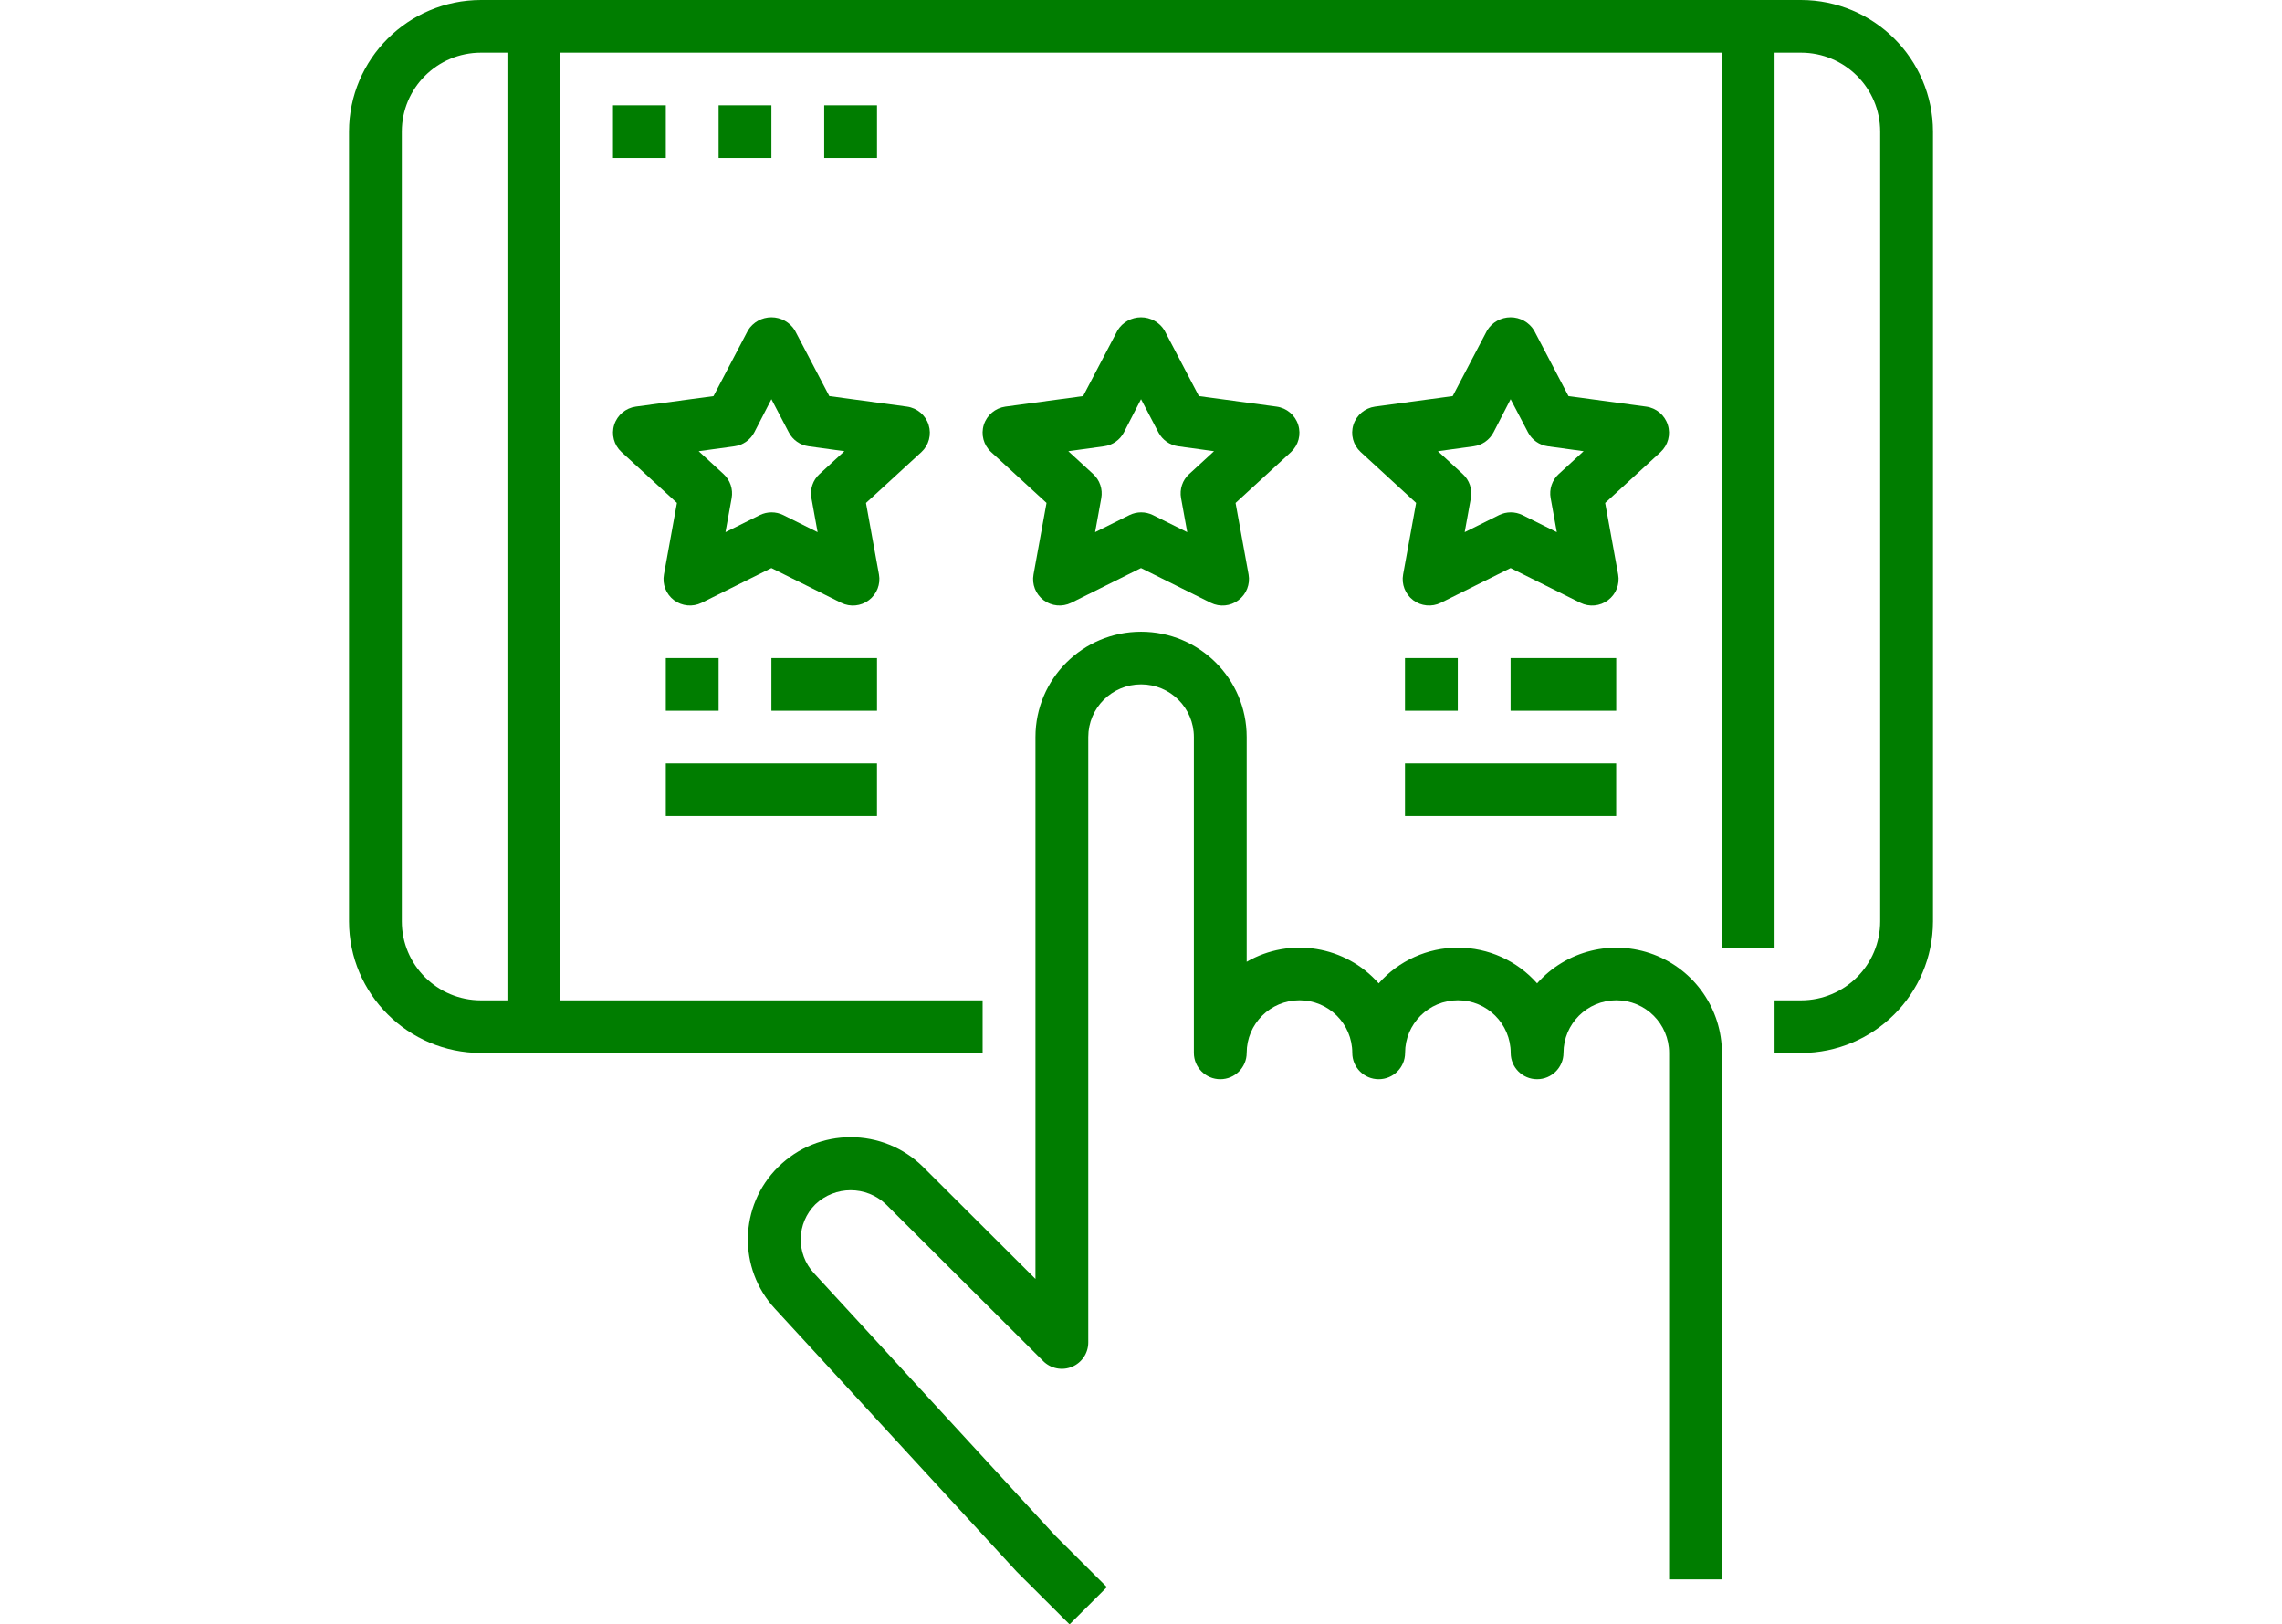 <svg width="170" height="121" viewBox="0 0 170 121" fill="none" xmlns="http://www.w3.org/2000/svg">
<g clip-path="url(#clip0_708_1613)">
<path d="M96.71 31.644C96.481 30.92 95.856 30.392 95.1 30.289L89.313 29.506L86.745 24.605C86.374 24.001 85.711 23.633 85 23.633C84.289 23.633 83.629 24.001 83.255 24.605L80.687 29.506L74.898 30.289C74.144 30.395 73.519 30.92 73.29 31.644C73.061 32.368 73.273 33.158 73.832 33.671L77.962 37.463L76.995 42.789C76.859 43.518 77.15 44.262 77.743 44.709C78.336 45.155 79.132 45.231 79.799 44.905L85 42.316L90.201 44.905C90.868 45.234 91.666 45.158 92.259 44.709C92.853 44.264 93.145 43.521 93.013 42.792L92.045 37.466L96.176 33.674C96.732 33.158 96.941 32.368 96.71 31.646V31.644ZM88.584 35.313C88.089 35.767 87.863 36.445 87.984 37.103L88.444 39.64L85.889 38.369C85.337 38.097 84.69 38.097 84.138 38.369L81.581 39.64L82.041 37.103C82.159 36.442 81.933 35.767 81.438 35.313L79.585 33.61L82.25 33.244C82.881 33.158 83.432 32.773 83.727 32.209L85.002 29.735L86.297 32.209C86.593 32.773 87.142 33.158 87.774 33.244L90.44 33.61L88.587 35.313H88.584Z" fill="#007D00"/>
<path d="M124.243 31.644C124.014 30.92 123.389 30.392 122.633 30.289L116.846 29.506L114.279 24.605C113.907 24.001 113.245 23.633 112.533 23.633C111.822 23.633 111.162 24.001 110.788 24.605L108.22 29.506L102.431 30.289C101.678 30.395 101.052 30.92 100.823 31.644C100.594 32.368 100.806 33.158 101.365 33.671L105.495 37.463L104.528 42.789C104.393 43.518 104.683 44.262 105.276 44.709C105.87 45.155 106.665 45.231 107.332 44.905L112.533 42.316L117.735 44.905C118.402 45.234 119.199 45.158 119.793 44.709C120.386 44.264 120.679 43.521 120.546 42.792L119.578 37.466L123.709 33.674C124.265 33.158 124.475 32.368 124.243 31.646V31.644ZM116.117 35.313C115.623 35.767 115.396 36.445 115.517 37.103L115.977 39.64L113.422 38.369C112.87 38.097 112.223 38.097 111.672 38.369L109.114 39.64L109.574 37.103C109.693 36.442 109.466 35.767 108.971 35.313L107.118 33.61L109.784 33.244C110.414 33.158 110.965 32.773 111.261 32.209L112.536 29.735L113.831 32.209C114.126 32.773 114.675 33.158 115.307 33.244L117.973 33.61L116.12 35.313H116.117Z" fill="#007D00"/>
<path d="M69.177 31.644C68.948 30.92 68.323 30.392 67.567 30.289L61.78 29.506L59.212 24.605C58.84 24.001 58.178 23.633 57.467 23.633C56.755 23.633 56.096 24.001 55.722 24.605L53.154 29.506L47.364 30.289C46.611 30.395 45.986 30.92 45.757 31.644C45.528 32.368 45.74 33.158 46.298 33.671L50.429 37.463L49.462 42.789C49.326 43.518 49.617 44.262 50.21 44.709C50.803 45.155 51.598 45.231 52.265 44.905L57.467 42.316L62.668 44.905C63.335 45.234 64.133 45.158 64.726 44.709C65.319 44.264 65.612 43.521 65.479 42.792L64.512 37.466L68.643 33.674C69.199 33.158 69.408 32.368 69.177 31.646V31.644ZM61.048 35.313C60.554 35.767 60.327 36.445 60.448 37.103L60.908 39.64L58.353 38.369C57.802 38.097 57.154 38.097 56.603 38.369L54.045 39.64L54.505 37.103C54.624 36.442 54.397 35.767 53.902 35.313L52.049 33.61L54.715 33.244C55.345 33.158 55.896 32.773 56.192 32.209L57.467 29.735L58.762 32.209C59.057 32.773 59.606 33.158 60.239 33.244L62.904 33.61L61.051 35.313H61.048Z" fill="#007D00"/>
<path d="M134.168 0H35.834C30.404 0.007 26.007 4.391 26 9.805V68.631C26.007 74.043 30.404 78.429 35.834 78.436H73.201V74.514H41.732V3.922H128.265V70.592H132.199V3.922H134.166C137.425 3.922 140.066 6.556 140.066 9.805V68.631C140.066 71.881 137.425 74.514 134.166 74.514H132.199V78.436H134.166C139.594 78.429 143.993 74.046 144 68.631V9.805C143.993 4.393 139.596 0.007 134.166 0H134.168ZM37.801 74.514H35.834C32.575 74.514 29.934 71.881 29.934 68.631V9.805C29.934 6.556 32.575 3.922 35.834 3.922H37.801V74.514Z" fill="#007D00"/>
<path d="M57.96 86.938C55.055 89.822 54.954 94.478 57.729 97.485L75.745 117.078L79.679 121L82.46 118.226L78.586 114.366L60.631 94.834C59.282 93.374 59.331 91.111 60.744 89.709C62.216 88.31 64.528 88.31 66 89.709L77.715 101.39C78.278 101.949 79.123 102.119 79.859 101.814C80.592 101.51 81.072 100.796 81.072 100.003V54.901C81.072 52.737 82.832 50.979 85.006 50.979C87.179 50.979 88.939 52.734 88.939 54.901V78.431C88.939 79.514 89.821 80.392 90.906 80.392C91.992 80.392 92.873 79.514 92.873 78.431C92.873 76.267 94.633 74.509 96.807 74.509C98.98 74.509 100.74 76.264 100.74 78.431C100.74 79.514 101.622 80.392 102.707 80.392C103.793 80.392 104.674 79.514 104.674 78.431C104.674 76.267 106.434 74.509 108.608 74.509C110.781 74.509 112.541 76.264 112.541 78.431C112.541 79.514 113.423 80.392 114.508 80.392C115.594 80.392 116.475 79.514 116.475 78.431C116.475 76.267 118.235 74.509 120.409 74.509C122.582 74.509 124.342 76.264 124.342 78.431V117.65H128.276V78.431C128.276 75.17 126.248 72.251 123.188 71.1C120.128 69.949 116.672 70.803 114.508 73.25C113.017 71.559 110.868 70.59 108.608 70.59C106.348 70.59 104.199 71.559 102.707 73.25C100.233 70.445 96.118 69.772 92.873 71.643V54.901C92.873 50.57 89.35 47.057 85.006 47.057C80.661 47.057 77.138 50.57 77.138 54.901V95.268L68.781 86.936C65.793 83.964 60.953 83.964 57.965 86.936L57.96 86.938Z" fill="#007D00"/>
<path d="M45.666 7.844H49.6V11.766H45.666V7.844Z" fill="#007D00"/>
<path d="M53.533 7.844H57.467V11.766H53.533V7.844Z" fill="#007D00"/>
<path d="M61.4 7.844H65.334V11.766H61.4V7.844Z" fill="#007D00"/>
<path d="M49.6 49.021H53.533V52.943H49.6V49.021Z" fill="#007D00"/>
<path d="M57.467 49.021H65.334V52.943H57.467V49.021Z" fill="#007D00"/>
<path d="M49.6 56.865H65.332V60.787H49.6V56.865Z" fill="#007D00"/>
<path d="M104.666 49.021H108.6V52.943H104.666V49.021Z" fill="#007D00"/>
<path d="M112.533 49.021H120.401V52.943H112.533V49.021Z" fill="#007D00"/>
<path d="M104.666 56.865H120.398V60.787H104.666V56.865Z" fill="#007D00"/>
</g>
<defs>
<clipPath id="clip0_708_1613">
<rect width="118" height="121" fill="white" transform="translate(26)"/>
</clipPath>
</defs>
</svg>
